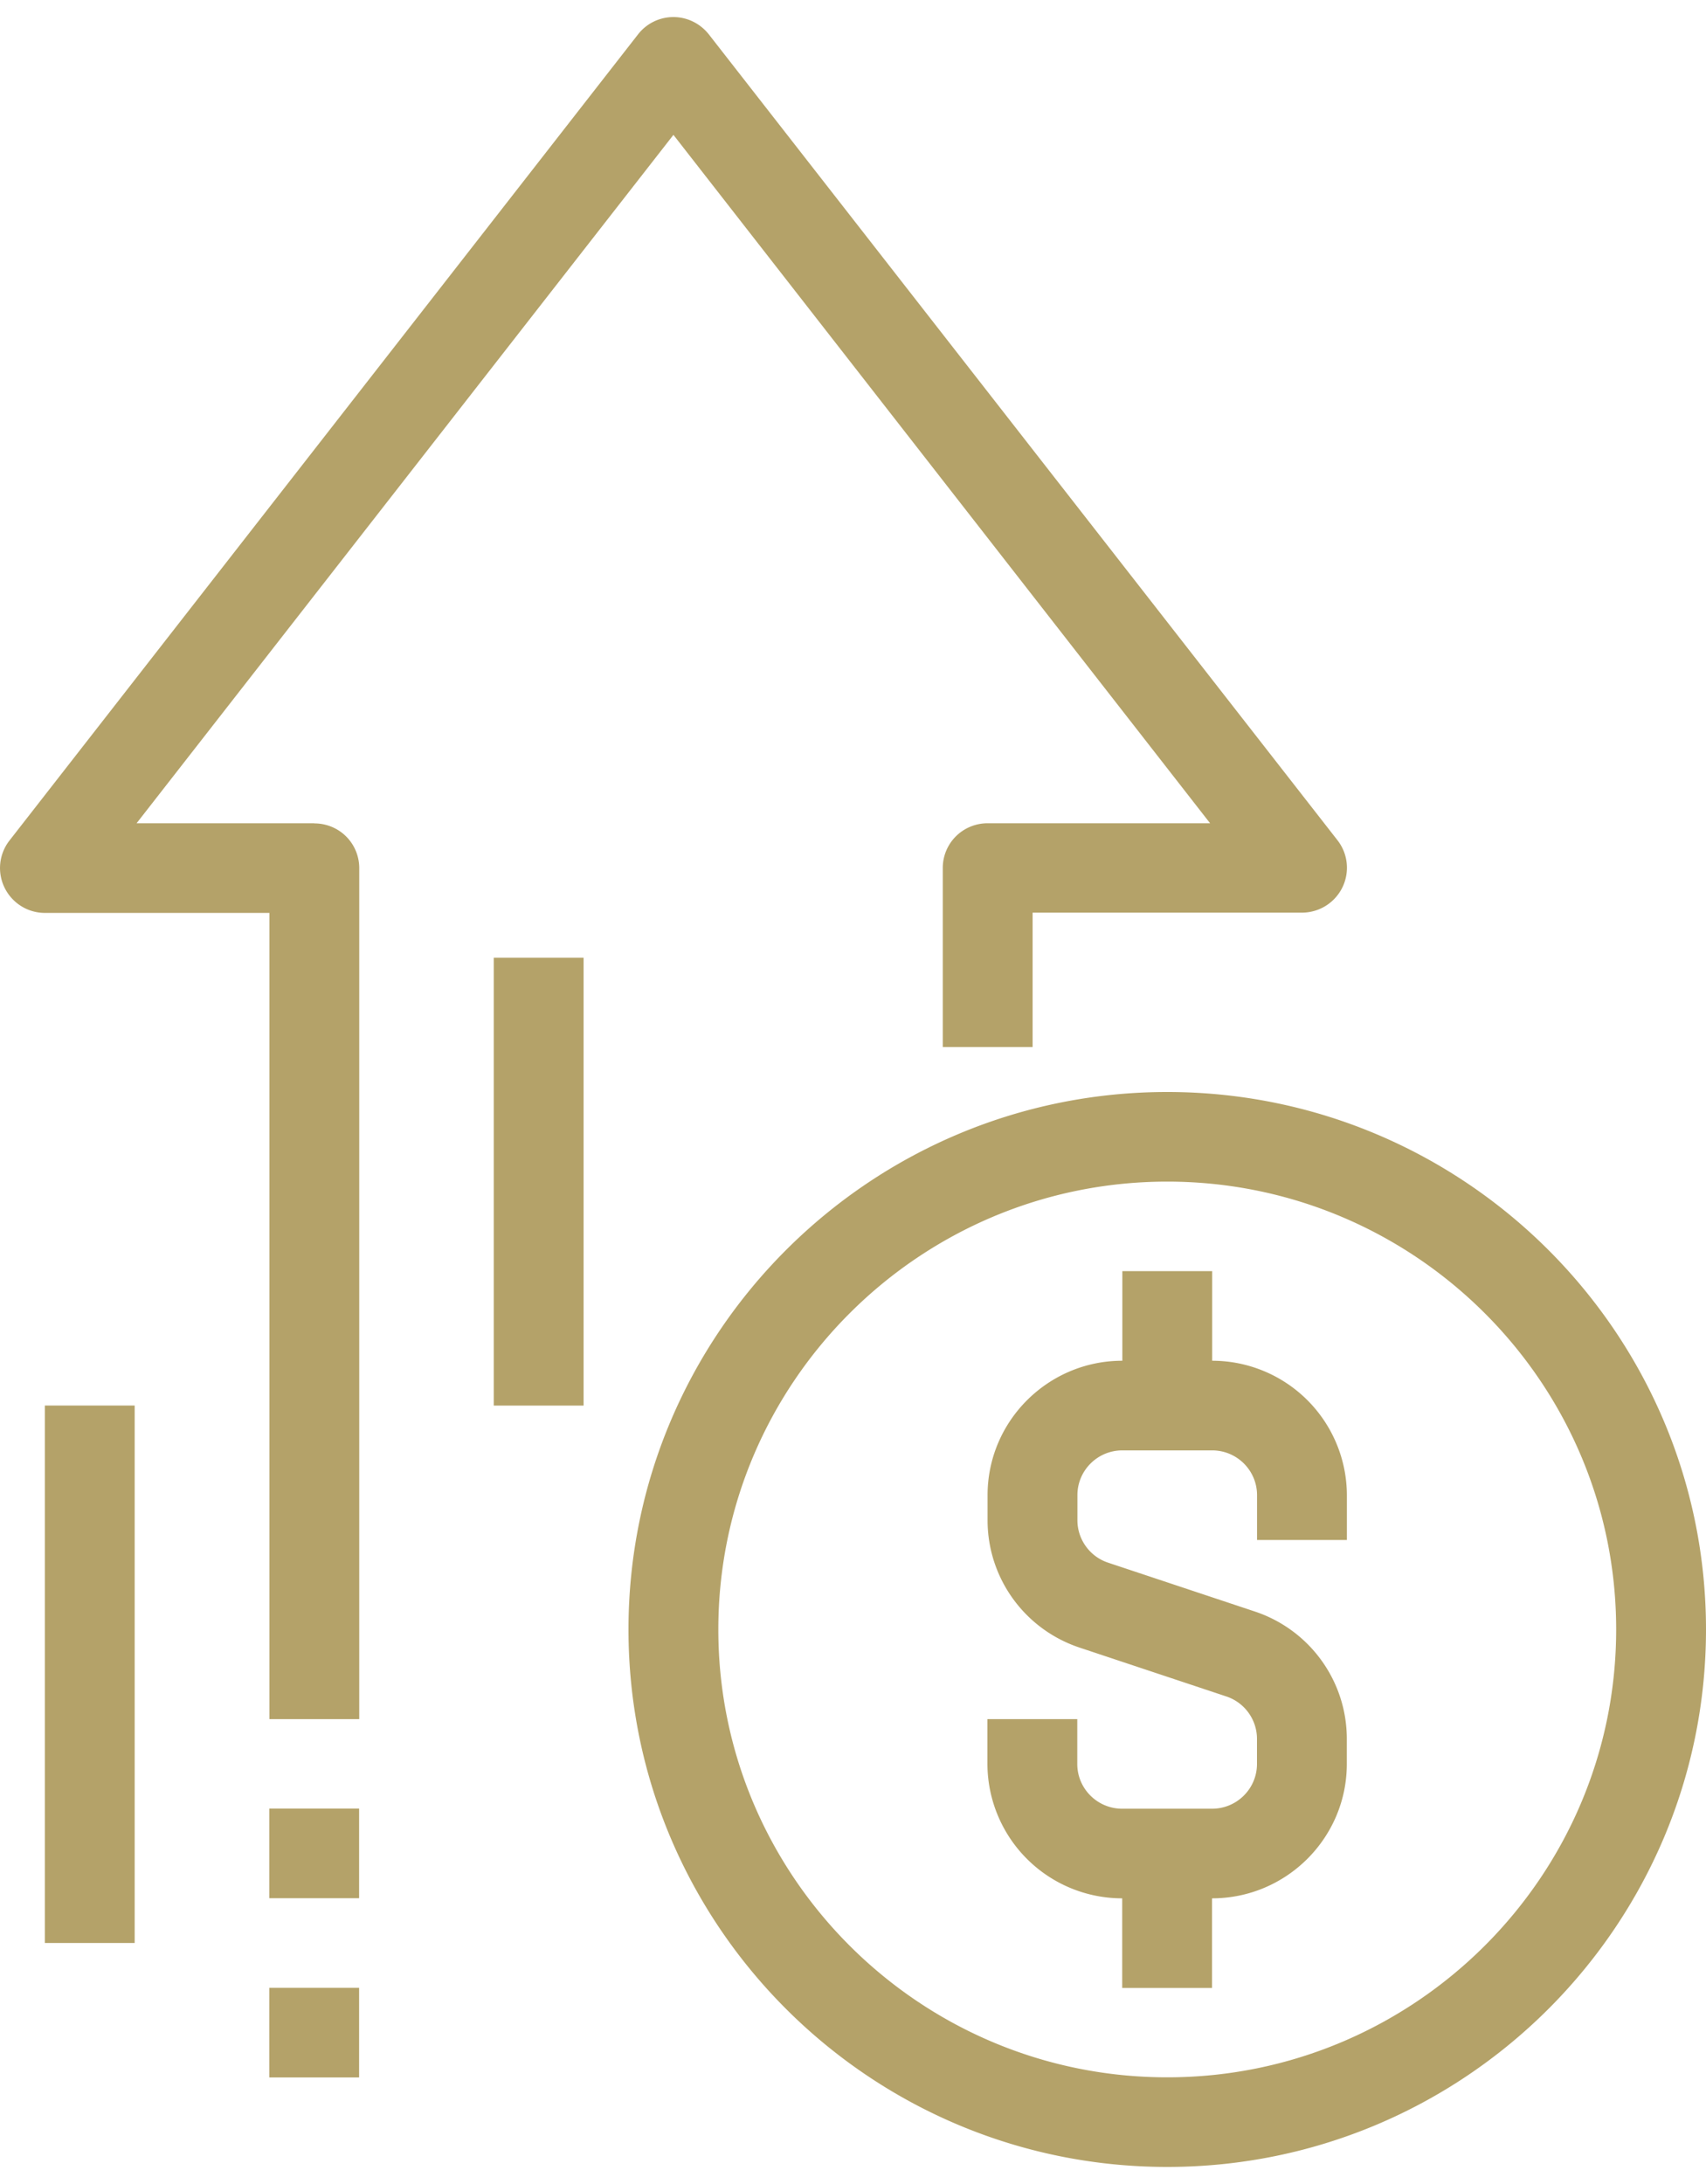 <?xml version="1.0" encoding="UTF-8"?> <svg xmlns="http://www.w3.org/2000/svg" xmlns:v="https://vecta.io/nano" width="50" height="64" fill="#b4a269"><path d="M34.21 32c-8.707 0-15.79 7.065-15.79 15.75S25.504 63.5 34.21 63.5 50 56.435 50 47.75 42.917 32 34.21 32zm0 28.874c-7.257 0-13.157-5.889-13.157-13.124s5.904-13.124 13.157-13.124 13.157 5.889 13.157 13.124-5.904 13.124-13.157 13.124zm1.317-20.999v-2.626h-2.633v2.626c-2.177 0-3.95 1.768-3.95 3.94v.733c0 1.696 1.086 3.198 2.698 3.734l4.297 1.43c.537.177.901.681.901 1.245v.733c0 .725-.59 1.313-1.317 1.313H32.89c-.727 0-1.317-.588-1.317-1.313v-1.313H28.94v1.313a3.95 3.95 0 0 0 3.95 3.939v2.626h2.633v-2.626c2.177 0 3.95-1.768 3.95-3.939v-.733c0-1.696-1.086-3.198-2.698-3.734l-4.297-1.43c-.537-.177-.901-.681-.901-1.245v-.733c0-.725.59-1.313 1.316-1.313h2.633c.727 0 1.316.588 1.316 1.313v1.313h2.633v-1.313a3.95 3.95 0 0 0-3.95-3.94zM9.209 24.125H4.003L19.737 3.952l15.729 20.173h-6.522c-.347 0-.682.137-.929.383a1.31 1.31 0 0 0-.384.926v5.249h2.633v-3.939h7.895a1.32 1.32 0 0 0 1.183-.737 1.31 1.31 0 0 0-.141-1.382L20.775 1.008C20.524.689 20.141.5 19.737.5s-.787.185-1.038.508L.276 24.633a1.31 1.31 0 0 0-.141 1.382c.222.451.678.737 1.183.737h6.578v23.625h2.633V25.438a1.31 1.31 0 0 0-.384-.926c-.246-.246-.582-.383-.929-.383l-.008-.004zm1.316 28.874H7.892v2.626h2.633v-2.626zm0 5.252H7.892v2.626h2.633v-2.626zM3.947 41.188H1.314v15.75h2.633v-15.75zm13.157-13.123h-2.633v13.124h2.633V28.065z"></path></svg> 